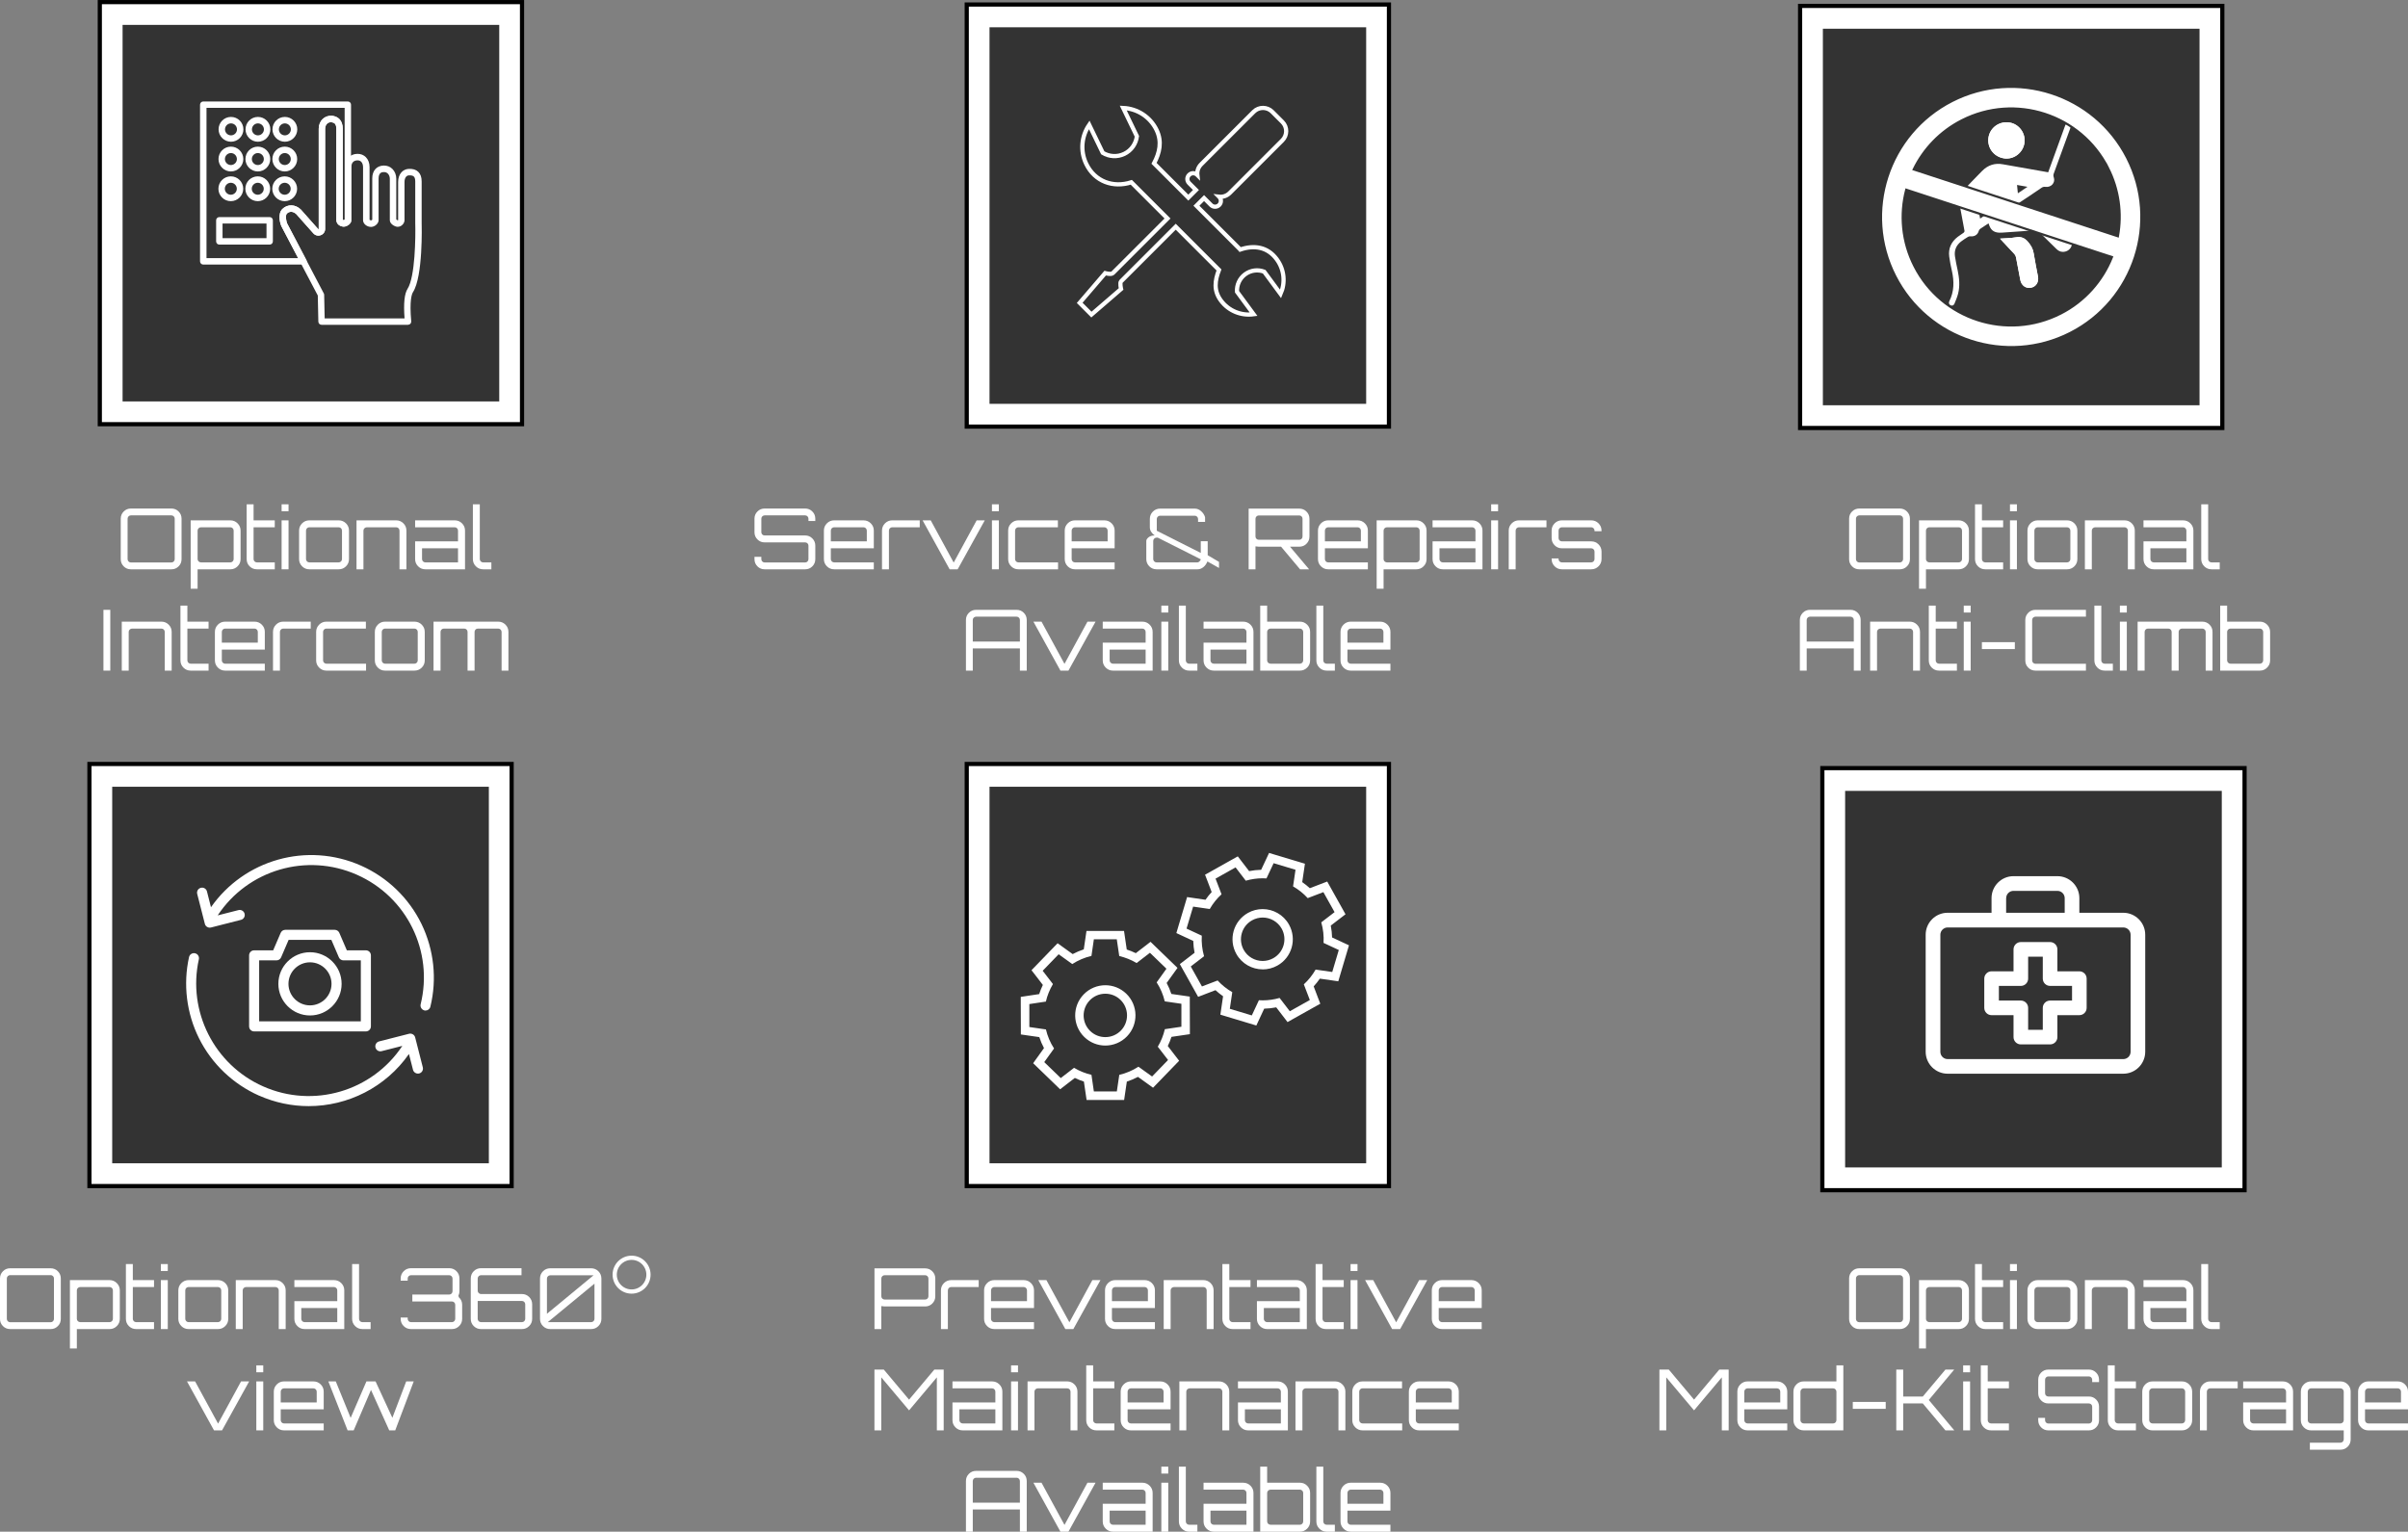 <?xml version="1.0" encoding="UTF-8"?>
<svg id="Layer_2" data-name="Layer 2" xmlns="http://www.w3.org/2000/svg" viewBox="0 0 570.33 362.88">
  <rect x="0" y="0" width="570.33" height="362.88" fill="#808080" stroke="none"/>
  <defs>
    <style>
      .cls-1 {
        stroke-width: .89px;
      }

      .cls-1, .cls-2 {
        fill: #333;
      }

      .cls-1, .cls-2, .cls-3 {
        stroke: #fff;
      }

      .cls-1, .cls-2, .cls-3, .cls-4, .cls-5 {
        stroke-miterlimit: 10;
      }

      .cls-2 {
        stroke-width: 1.37px;
      }

      .cls-3 {
        fill: none;
      }

      .cls-4 {
        stroke: #333;
        stroke-width: .52px;
      }

      .cls-4, .cls-6, .cls-7, .cls-5 {
        fill: #fff;
      }

      .cls-6, .cls-7 {
        stroke-width: 0px;
      }

      .cls-7 {
        fill-rule: evenodd;
      }

      .cls-5 {
        stroke: #000;
        stroke-width: .99px;
      }
    </style>
  </defs>
  <g id="Layer_1-2" data-name="Layer 1">
    <g>
      <g id="MD">
        <g>
          <rect class="cls-5" x="228.97" y="1.07" width="100" height="100"/>
          <rect class="cls-1" x="233.92" y="6.02" width="90.1" height="90.1"/>
        </g>
      </g>
      <g>
        <rect class="cls-5" x="228.97" y="181" width="100" height="100"/>
        <rect class="cls-1" x="233.92" y="185.95" width="90.1" height="90.1"/>
      </g>
      <g>
        <rect class="cls-5" x="21.18" y="181" width="100" height="100"/>
        <rect class="cls-1" x="26.13" y="185.95" width="90.1" height="90.1"/>
      </g>
      <g>
        <rect class="cls-5" x="431.62" y="181.98" width="100" height="100"/>
        <rect class="cls-1" x="436.57" y="186.93" width="90.1" height="90.1"/>
      </g>
      <g>
        <path class="cls-6" d="M31,120.48h9.6c.67,0,1.23.23,1.7.7s.7,1.03.7,1.7v9.6c0,.67-.23,1.23-.7,1.7s-1.03.7-1.7.7h-9.6c-.67,0-1.23-.23-1.7-.7s-.7-1.03-.7-1.7v-9.6c0-.67.23-1.23.7-1.7s1.03-.7,1.7-.7ZM31,133.26h9.6c.21,0,.4-.08.55-.23.15-.15.23-.34.23-.55v-9.6c0-.21-.08-.4-.23-.55-.15-.15-.34-.23-.55-.23h-9.6c-.21,0-.4.08-.55.23-.15.15-.23.34-.23.55v9.6c0,.21.08.4.23.55.15.15.34.23.55.23Z"/>
        <path class="cls-6" d="M54.56,123.28c.67,0,1.24.24,1.71.71s.71,1.04.71,1.71v6.76c0,.67-.24,1.24-.71,1.71-.47.47-1.04.71-1.71.71h-7.76v4.6h-1.64v-16.2h9.4ZM55.34,132.46v-6.76c0-.21-.08-.4-.23-.55-.15-.15-.34-.23-.55-.23h-6.96c-.21,0-.4.08-.56.23-.16.15-.24.34-.24.55v6.76c0,.21.08.4.24.55.16.15.35.23.56.23h6.96c.21,0,.4-.08.55-.23.15-.15.23-.34.23-.55Z"/>
        <path class="cls-6" d="M65.08,124.92h-5.02v7.54c0,.21.08.4.23.55.15.15.34.23.55.23h4.24v1.64h-4.24c-.68,0-1.25-.24-1.72-.71-.47-.47-.7-1.04-.7-1.71v-12.98h1.64v3.8h5.02v1.64Z"/>
        <path class="cls-6" d="M66.7,119.48h1.64v1.64h-1.64v-1.64ZM66.7,134.88v-11.6h1.64v11.6h-1.64Z"/>
        <path class="cls-6" d="M73.26,123.28h6.96c.68,0,1.26.24,1.73.71s.71,1.04.71,1.71v6.76c0,.67-.24,1.24-.71,1.71-.47.47-1.05.71-1.73.71h-6.96c-.67,0-1.24-.24-1.71-.71-.47-.47-.71-1.04-.71-1.71v-6.76c0-.67.24-1.24.71-1.71.47-.47,1.04-.71,1.71-.71ZM80.22,124.92h-6.96c-.21,0-.4.08-.55.23-.15.15-.23.34-.23.55v6.76c0,.21.08.4.23.55.15.15.34.23.55.23h6.96c.21,0,.4-.08.55-.23.15-.15.23-.34.23-.55v-6.76c0-.21-.08-.4-.23-.55-.15-.15-.34-.23-.55-.23Z"/>
        <path class="cls-6" d="M93.84,123.28c.67,0,1.24.24,1.71.71s.71,1.04.71,1.71v9.18h-1.64v-9.18c0-.21-.08-.4-.23-.55-.15-.15-.34-.23-.55-.23h-6.96c-.21,0-.4.08-.56.23-.16.15-.24.34-.24.55v9.18h-1.64v-11.6h9.4Z"/>
        <path class="cls-6" d="M107.7,123.28c.68,0,1.26.24,1.73.71s.71,1.04.71,1.71v9.18h-9.4c-.67,0-1.24-.24-1.71-.71-.47-.47-.71-1.04-.71-1.71v-4.2h10.16v-2.56c0-.21-.08-.4-.23-.55-.15-.15-.34-.23-.55-.23h-9.38v-1.64h9.38ZM108.48,133.24v-3.34h-8.52v2.56c0,.21.08.4.23.55.15.15.34.23.55.23h7.74Z"/>
        <path class="cls-6" d="M112,119.48h1.64v12.98c0,.21.08.4.23.55.15.15.34.23.55.23h1.96v1.64h-1.96c-.67,0-1.24-.24-1.71-.71-.47-.47-.71-1.04-.71-1.71v-12.98Z"/>
        <path class="cls-6" d="M24.5,158.88v-14.4h1.62v14.4h-1.62Z"/>
        <path class="cls-6" d="M38.24,147.28c.67,0,1.24.24,1.71.71s.71,1.04.71,1.71v9.18h-1.64v-9.18c0-.21-.08-.4-.23-.55-.15-.15-.34-.23-.55-.23h-6.96c-.21,0-.4.08-.56.23-.16.15-.24.34-.24.55v9.18h-1.64v-11.6h9.4Z"/>
        <path class="cls-6" d="M49.4,148.92h-5.02v7.54c0,.21.08.4.23.55.15.15.34.23.55.23h4.24v1.64h-4.24c-.68,0-1.25-.24-1.72-.71-.47-.47-.7-1.04-.7-1.71v-12.98h1.64v3.8h5.02v1.64Z"/>
        <path class="cls-6" d="M60.28,147.28c.68,0,1.26.24,1.73.71s.71,1.04.71,1.71v4.2h-10.18v2.56c0,.21.08.4.23.55.15.15.34.23.55.23h9.4v1.64h-9.4c-.67,0-1.24-.24-1.71-.71-.47-.47-.71-1.04-.71-1.71v-6.76c0-.67.24-1.24.71-1.71.47-.47,1.04-.71,1.71-.71h6.96ZM52.54,152.26h8.52v-2.56c0-.21-.08-.4-.23-.55-.15-.15-.34-.23-.55-.23h-6.96c-.21,0-.4.08-.55.23-.15.15-.23.34-.23.55v2.56Z"/>
        <path class="cls-6" d="M67.08,147.28h6.52v1.64h-6.52c-.21,0-.4.08-.55.23-.15.15-.23.34-.23.55v9.18h-1.64v-9.18c0-.67.24-1.24.71-1.71.47-.47,1.04-.71,1.71-.71Z"/>
        <path class="cls-6" d="M77.3,157.24h9.4v1.64h-9.4c-.67,0-1.24-.24-1.71-.71-.47-.47-.71-1.04-.71-1.71v-6.76c0-.67.24-1.24.71-1.71.47-.47,1.04-.71,1.71-.71h9.36v1.64h-9.36c-.21,0-.4.08-.55.23-.15.15-.23.34-.23.55v6.76c0,.21.08.4.23.55.15.15.34.23.55.23Z"/>
        <path class="cls-6" d="M91.2,147.28h6.96c.68,0,1.26.24,1.73.71s.71,1.04.71,1.71v6.76c0,.67-.24,1.24-.71,1.71-.47.47-1.05.71-1.73.71h-6.96c-.67,0-1.24-.24-1.71-.71-.47-.47-.71-1.04-.71-1.71v-6.76c0-.67.24-1.24.71-1.71.47-.47,1.04-.71,1.71-.71ZM98.16,148.92h-6.96c-.21,0-.4.08-.55.23-.15.15-.23.34-.23.55v6.76c0,.21.08.4.23.55.15.15.34.23.55.23h6.96c.21,0,.4-.08.55-.23.15-.15.23-.34.23-.55v-6.76c0-.21-.08-.4-.23-.55-.15-.15-.34-.23-.55-.23Z"/>
        <path class="cls-6" d="M118,147.28c.68,0,1.25.24,1.72.71.47.47.7,1.04.7,1.71v9.18h-1.62v-9.18c0-.21-.08-.4-.24-.55-.16-.15-.35-.23-.56-.23h-4.82c-.21,0-.4.08-.55.23-.15.15-.23.34-.23.55v9.18h-1.66v-9.18c0-.21-.08-.4-.23-.55-.15-.15-.34-.23-.55-.23h-4.84c-.21,0-.4.08-.55.23-.15.15-.23.34-.23.55v9.18h-1.66v-11.6h15.32Z"/>
      </g>
      <g>
        <path class="cls-6" d="M193.1,122.88v.56h-1.62v-.56c0-.21-.08-.4-.23-.55-.15-.15-.34-.23-.55-.23h-9.6c-.21,0-.4.08-.55.23-.15.15-.23.34-.23.55v3.22c0,.21.08.39.23.54.15.15.34.22.55.22h9.6c.67,0,1.23.23,1.7.7.47.47.7,1.03.7,1.7v3.22c0,.67-.23,1.23-.7,1.7-.47.47-1.03.7-1.7.7h-9.6c-.67,0-1.23-.23-1.7-.7-.47-.47-.7-1.03-.7-1.7v-.56h1.62v.56c0,.21.08.4.23.55.15.15.34.23.55.23h9.6c.21,0,.4-.08.55-.23.15-.15.23-.34.23-.55v-3.22c0-.21-.08-.39-.23-.54s-.34-.22-.55-.22h-9.6c-.67,0-1.23-.23-1.7-.7-.47-.47-.7-1.03-.7-1.7v-3.22c0-.67.23-1.23.7-1.7.47-.47,1.03-.7,1.7-.7h9.6c.67,0,1.23.23,1.7.7.47.47.7,1.03.7,1.7Z"/>
        <path class="cls-6" d="M204.52,123.28c.68,0,1.26.24,1.73.71s.71,1.04.71,1.71v4.2h-10.18v2.56c0,.21.08.4.23.55.15.15.34.23.55.23h9.4v1.64h-9.4c-.67,0-1.24-.24-1.71-.71-.47-.47-.71-1.04-.71-1.71v-6.76c0-.67.24-1.24.71-1.71.47-.47,1.04-.71,1.71-.71h6.96ZM196.78,128.26h8.52v-2.56c0-.21-.08-.4-.23-.55-.15-.15-.34-.23-.55-.23h-6.96c-.21,0-.4.08-.55.23-.15.15-.23.34-.23.55v2.56Z"/>
        <path class="cls-6" d="M211.32,123.28h6.52v1.64h-6.52c-.21,0-.4.08-.55.23-.15.15-.23.34-.23.55v9.18h-1.64v-9.18c0-.67.24-1.24.71-1.71.47-.47,1.04-.71,1.71-.71Z"/>
        <path class="cls-6" d="M231.32,123.28h1.92l-6.42,11.6h-1.9l-6.4-11.6h1.92l5.44,10,5.44-10Z"/>
        <path class="cls-6" d="M234.94,119.48h1.64v1.64h-1.64v-1.64ZM234.94,134.88v-11.6h1.64v11.6h-1.64Z"/>
        <path class="cls-6" d="M241.2,133.24h9.4v1.64h-9.4c-.67,0-1.24-.24-1.71-.71-.47-.47-.71-1.04-.71-1.71v-6.76c0-.67.24-1.24.71-1.71.47-.47,1.04-.71,1.71-.71h9.36v1.64h-9.36c-.21,0-.4.08-.55.23-.15.15-.23.34-.23.55v6.76c0,.21.08.4.23.55.15.15.34.23.55.23Z"/>
        <path class="cls-6" d="M261.56,123.28c.68,0,1.26.24,1.73.71s.71,1.04.71,1.71v4.2h-10.18v2.56c0,.21.08.4.23.55.15.15.34.23.55.23h9.4v1.64h-9.4c-.67,0-1.24-.24-1.71-.71-.47-.47-.71-1.04-.71-1.71v-6.76c0-.67.24-1.24.71-1.71.47-.47,1.04-.71,1.71-.71h6.96ZM253.82,128.26h8.52v-2.56c0-.21-.08-.4-.23-.55-.15-.15-.34-.23-.55-.23h-6.96c-.21,0-.4.08-.55.23-.15.15-.23.34-.23.55v2.56Z"/>
        <path class="cls-6" d="M286.04,131.54l2.68,1.58v1.44l-2.74-1.54c-.23.56-.55,1.01-.97,1.35-.42.34-.88.51-1.39.51h-9.7c-.67,0-1.24-.24-1.71-.71-.47-.47-.71-1.04-.71-1.71v-4.3c0-.29.18-.58.54-.87s.84-.43,1.44-.43c-.76-.57-1.14-1.21-1.14-1.92v-2c0-.68.24-1.26.71-1.73.47-.47,1.04-.71,1.71-.71h8.22c.55,0,1.05.2,1.51.61.46.41.77.88.93,1.43v1.1h-1.66v-.68c0-.21-.08-.4-.23-.55-.15-.15-.34-.23-.55-.23h-8.22c-.21,0-.4.08-.55.23-.15.15-.23.34-.23.55v2.78l10.42,5.26v-2.78h1.64v3.32ZM273.92,133.24h9.7c.15,0,.29-.07.44-.2.15-.13.27-.31.36-.52l-10.2-5.14h-.3c-.21,0-.4.08-.55.23-.15.15-.23.34-.23.55v4.3c0,.21.08.4.23.55.15.15.34.23.55.23Z"/>
        <path class="cls-6" d="M310.14,122.9v4.22c0,.67-.23,1.23-.7,1.7s-1.03.7-1.7.7h-2.2l4.52,5.36h-2.14l-4.5-5.36h-5.28c-.12,0-.38-.03-.78-.08v5.44h-1.62v-14.38h12c.67,0,1.23.23,1.7.7s.7,1.03.7,1.7ZM298.14,127.88h9.6c.21,0,.39-.07.54-.22.15-.15.22-.33.22-.54v-4.22c0-.21-.07-.4-.22-.55-.15-.15-.33-.23-.54-.23h-9.6c-.21,0-.4.08-.55.23-.15.15-.23.34-.23.55v4.22c0,.21.08.39.23.54.15.15.34.22.55.22Z"/>
        <path class="cls-6" d="M321.54,123.28c.68,0,1.26.24,1.73.71s.71,1.04.71,1.71v4.2h-10.18v2.56c0,.21.08.4.23.55.15.15.34.23.55.23h9.4v1.64h-9.4c-.67,0-1.24-.24-1.71-.71-.47-.47-.71-1.04-.71-1.71v-6.76c0-.67.24-1.24.71-1.71.47-.47,1.04-.71,1.71-.71h6.96ZM313.8,128.26h8.52v-2.56c0-.21-.08-.4-.23-.55-.15-.15-.34-.23-.55-.23h-6.96c-.21,0-.4.08-.55.23-.15.15-.23.34-.23.55v2.56Z"/>
        <path class="cls-6" d="M335.46,123.28c.67,0,1.24.24,1.71.71s.71,1.04.71,1.71v6.76c0,.67-.24,1.24-.71,1.71-.47.47-1.04.71-1.71.71h-7.76v4.6h-1.64v-16.2h9.4ZM336.24,132.46v-6.76c0-.21-.08-.4-.23-.55-.15-.15-.34-.23-.55-.23h-6.96c-.21,0-.4.08-.56.23-.16.15-.24.34-.24.55v6.76c0,.21.08.4.24.55.16.15.35.23.56.23h6.96c.21,0,.4-.08.55-.23.15-.15.23-.34.23-.55Z"/>
        <path class="cls-6" d="M348.68,123.28c.68,0,1.26.24,1.73.71s.71,1.04.71,1.71v9.18h-9.4c-.67,0-1.24-.24-1.71-.71-.47-.47-.71-1.04-.71-1.71v-4.2h10.16v-2.56c0-.21-.08-.4-.23-.55-.15-.15-.34-.23-.55-.23h-9.38v-1.64h9.38ZM349.46,133.24v-3.34h-8.52v2.56c0,.21.08.4.23.55.15.15.34.23.55.23h7.74Z"/>
        <path class="cls-6" d="M353.18,119.48h1.64v1.64h-1.64v-1.64ZM353.18,134.88v-11.6h1.64v11.6h-1.64Z"/>
        <path class="cls-6" d="M359.76,123.28h6.52v1.64h-6.52c-.21,0-.4.08-.55.23-.15.15-.23.34-.23.55v9.18h-1.64v-9.18c0-.67.24-1.24.71-1.71.47-.47,1.04-.71,1.71-.71Z"/>
        <path class="cls-6" d="M379.32,125.7v.16h-1.66v-.16c0-.21-.08-.4-.23-.55-.15-.15-.34-.23-.55-.23h-6.96c-.21,0-.4.08-.55.23-.15.15-.23.34-.23.55v1.78c0,.21.08.4.23.55.15.15.34.23.55.23h6.96c.68,0,1.26.24,1.73.71s.71,1.04.71,1.71v1.78c0,.67-.24,1.24-.71,1.71-.47.47-1.05.71-1.73.71h-6.96c-.67,0-1.24-.24-1.71-.71-.47-.47-.71-1.04-.71-1.71v-.16h1.64v.16c0,.21.08.4.23.55.15.15.34.23.55.23h6.96c.21,0,.4-.08.55-.23.15-.15.23-.34.23-.55v-1.78c0-.21-.08-.4-.23-.55-.15-.15-.34-.23-.55-.23h-6.96c-.67,0-1.24-.24-1.71-.71-.47-.47-.71-1.04-.71-1.71v-1.78c0-.67.24-1.24.71-1.71s1.04-.71,1.71-.71h6.96c.68,0,1.26.24,1.73.71s.71,1.04.71,1.71Z"/>
        <path class="cls-6" d="M231.18,144.48h9.6c.67,0,1.23.23,1.7.7s.7,1.03.7,1.7v12h-1.62v-5.26h-11.16v5.26h-1.62v-12c0-.67.23-1.23.7-1.7s1.03-.7,1.7-.7ZM230.4,152h11.16v-5.12c0-.21-.08-.4-.23-.55-.15-.15-.34-.23-.55-.23h-9.6c-.21,0-.4.08-.55.23-.15.15-.23.34-.23.55v5.12Z"/>
        <path class="cls-6" d="M257.56,147.28h1.92l-6.42,11.6h-1.9l-6.4-11.6h1.92l5.44,10,5.44-10Z"/>
        <path class="cls-6" d="M270.56,147.28c.68,0,1.26.24,1.73.71s.71,1.04.71,1.71v9.18h-9.4c-.67,0-1.24-.24-1.71-.71-.47-.47-.71-1.04-.71-1.71v-4.2h10.16v-2.56c0-.21-.08-.4-.23-.55-.15-.15-.34-.23-.55-.23h-9.38v-1.64h9.38ZM271.34,157.24v-3.34h-8.52v2.56c0,.21.08.4.23.55.15.15.34.23.55.23h7.74Z"/>
        <path class="cls-6" d="M275.06,143.48h1.64v1.64h-1.64v-1.64ZM275.06,158.88v-11.6h1.64v11.6h-1.64Z"/>
        <path class="cls-6" d="M279.22,143.48h1.64v12.98c0,.21.08.4.23.55.15.15.34.23.55.23h1.96v1.64h-1.96c-.67,0-1.24-.24-1.71-.71-.47-.47-.71-1.04-.71-1.71v-12.98Z"/>
        <path class="cls-6" d="M294.44,147.28c.68,0,1.26.24,1.73.71s.71,1.04.71,1.71v9.18h-9.4c-.67,0-1.24-.24-1.71-.71-.47-.47-.71-1.04-.71-1.71v-4.2h10.16v-2.56c0-.21-.08-.4-.23-.55-.15-.15-.34-.23-.55-.23h-9.38v-1.64h9.38ZM295.22,157.24v-3.34h-8.52v2.56c0,.21.08.4.23.55.15.15.34.23.55.23h7.74Z"/>
        <path class="cls-6" d="M307.88,147.28c.67,0,1.24.24,1.71.71s.71,1.04.71,1.71v6.76c0,.67-.24,1.24-.71,1.71-.47.47-1.04.71-1.71.71h-9.4v-15.4h1.64v3.8h7.76ZM308.66,156.46v-6.76c0-.21-.08-.4-.23-.55-.15-.15-.34-.23-.55-.23h-6.96c-.21,0-.4.08-.56.23-.16.15-.24.34-.24.55v6.76c0,.21.08.4.24.55.16.15.35.23.56.23h6.96c.21,0,.4-.08.55-.23.15-.15.23-.34.23-.55Z"/>
        <path class="cls-6" d="M311.78,143.48h1.64v12.98c0,.21.08.4.23.55.15.15.34.23.55.23h1.96v1.64h-1.96c-.67,0-1.24-.24-1.71-.71-.47-.47-.71-1.04-.71-1.71v-12.98Z"/>
        <path class="cls-6" d="M326.88,147.28c.68,0,1.26.24,1.73.71s.71,1.04.71,1.71v4.2h-10.18v2.56c0,.21.08.4.23.55.15.15.34.23.55.23h9.4v1.64h-9.4c-.67,0-1.24-.24-1.71-.71-.47-.47-.71-1.04-.71-1.71v-6.76c0-.67.24-1.24.71-1.71.47-.47,1.04-.71,1.71-.71h6.96ZM319.14,152.26h8.52v-2.56c0-.21-.08-.4-.23-.55-.15-.15-.34-.23-.55-.23h-6.96c-.21,0-.4.08-.55.23-.15.15-.23.34-.23.55v2.56Z"/>
      </g>
      <g>
        <path class="cls-6" d="M2.4,300.48h9.6c.67,0,1.23.23,1.7.7s.7,1.03.7,1.7v9.6c0,.67-.23,1.23-.7,1.7s-1.03.7-1.7.7H2.4c-.67,0-1.23-.23-1.7-.7s-.7-1.03-.7-1.7v-9.6c0-.67.23-1.23.7-1.7s1.03-.7,1.7-.7ZM2.4,313.26h9.6c.21,0,.4-.08.55-.23.15-.15.23-.34.23-.55v-9.6c0-.21-.08-.4-.23-.55-.15-.15-.34-.23-.55-.23H2.4c-.21,0-.4.08-.55.23-.15.15-.23.34-.23.55v9.6c0,.21.08.4.23.55.15.15.34.23.55.23Z"/>
        <path class="cls-6" d="M25.96,303.28c.67,0,1.24.24,1.71.71s.71,1.04.71,1.71v6.76c0,.67-.24,1.24-.71,1.71-.47.47-1.04.71-1.71.71h-7.76v4.6h-1.64v-16.2h9.4ZM26.74,312.46v-6.76c0-.21-.08-.4-.23-.55-.15-.15-.34-.23-.55-.23h-6.96c-.21,0-.4.08-.56.23-.16.15-.24.34-.24.55v6.76c0,.21.08.4.24.55.16.15.35.23.56.23h6.96c.21,0,.4-.08.55-.23.15-.15.23-.34.23-.55Z"/>
        <path class="cls-6" d="M36.48,304.92h-5.02v7.54c0,.21.08.4.23.55.15.15.34.23.55.23h4.24v1.64h-4.24c-.68,0-1.25-.24-1.72-.71-.47-.47-.7-1.04-.7-1.71v-12.98h1.64v3.8h5.02v1.64Z"/>
        <path class="cls-6" d="M38.1,299.48h1.64v1.64h-1.64v-1.64ZM38.1,314.88v-11.6h1.64v11.6h-1.64Z"/>
        <path class="cls-6" d="M44.66,303.28h6.96c.68,0,1.26.24,1.73.71s.71,1.04.71,1.71v6.76c0,.67-.24,1.24-.71,1.71-.47.47-1.05.71-1.73.71h-6.96c-.67,0-1.24-.24-1.71-.71-.47-.47-.71-1.04-.71-1.71v-6.76c0-.67.24-1.24.71-1.71.47-.47,1.04-.71,1.71-.71ZM51.62,304.92h-6.96c-.21,0-.4.08-.55.23-.15.15-.23.34-.23.55v6.76c0,.21.08.4.23.55.15.15.34.23.55.23h6.96c.21,0,.4-.08.55-.23.15-.15.23-.34.23-.55v-6.76c0-.21-.08-.4-.23-.55-.15-.15-.34-.23-.55-.23Z"/>
        <path class="cls-6" d="M65.24,303.28c.67,0,1.24.24,1.71.71s.71,1.04.71,1.71v9.18h-1.64v-9.18c0-.21-.08-.4-.23-.55-.15-.15-.34-.23-.55-.23h-6.96c-.21,0-.4.08-.56.23-.16.15-.24.34-.24.55v9.18h-1.64v-11.6h9.4Z"/>
        <path class="cls-6" d="M79.1,303.28c.68,0,1.26.24,1.73.71s.71,1.04.71,1.71v9.18h-9.4c-.67,0-1.24-.24-1.71-.71-.47-.47-.71-1.04-.71-1.71v-4.2h10.16v-2.56c0-.21-.08-.4-.23-.55-.15-.15-.34-.23-.55-.23h-9.38v-1.64h9.38ZM79.88,313.24v-3.34h-8.52v2.56c0,.21.08.4.23.55.15.15.34.23.55.23h7.74Z"/>
        <path class="cls-6" d="M83.4,299.48h1.64v12.98c0,.21.08.4.23.55.15.15.34.23.55.23h1.96v1.64h-1.96c-.67,0-1.24-.24-1.71-.71-.47-.47-.71-1.04-.71-1.71v-12.98Z"/>
        <path class="cls-6" d="M108.58,306.96l.08.36c.53.49.8,1.09.8,1.8v3.34c0,.67-.24,1.24-.71,1.71-.47.47-1.04.71-1.71.71h-9.7c-.68,0-1.26-.24-1.73-.71-.47-.47-.71-1.04-.71-1.71v-.32h1.66v.32c0,.21.08.4.23.55.15.15.34.23.55.23h9.7c.21,0,.4-.08.55-.23.15-.15.23-.34.23-.55v-3.34c0-.21-.08-.4-.23-.55-.15-.15-.34-.23-.55-.23h-9.38v-1.64h8.74c.21,0,.4-.08.55-.23.15-.15.23-.34.23-.55v-3.02c0-.21-.08-.4-.23-.55-.15-.15-.34-.23-.55-.23h-9.06c-.21,0-.4.08-.55.23-.15.15-.23.34-.23.55v.52h-1.66v-.52c0-.68.24-1.26.71-1.73.47-.47,1.05-.71,1.73-.71h9.06c.68,0,1.25.24,1.72.71.47.47.7,1.05.7,1.73v3.02c0,.35-.08.69-.24,1.04Z"/>
        <path class="cls-6" d="M113.92,306.58h9.7c.67,0,1.24.23,1.71.7.47.47.71,1.04.71,1.72v3.46c0,.67-.24,1.24-.71,1.71-.47.47-1.04.71-1.71.71h-9.7c-.68,0-1.25-.24-1.72-.71-.47-.47-.7-1.04-.7-1.71v-9.56c0-.68.23-1.26.7-1.73.47-.47,1.04-.71,1.72-.71h9.6v1.66h-9.6c-.21,0-.4.08-.55.23-.15.15-.23.34-.23.55v2.88c0,.21.08.4.23.56s.34.24.55.24ZM124.4,312.46v-3.46c0-.21-.08-.4-.23-.55-.15-.15-.34-.23-.55-.23h-10.48v4.24c0,.21.08.4.23.55.15.15.34.23.55.23h9.7c.21,0,.4-.08.55-.23.15-.15.23-.34.23-.55Z"/>
        <path class="cls-6" d="M130.32,300.48h9.7c.67,0,1.24.24,1.71.71.47.47.71,1.05.71,1.73v9.54c0,.67-.24,1.24-.71,1.71-.47.47-1.04.71-1.71.71h-9.7c-.68,0-1.25-.24-1.72-.71-.47-.47-.7-1.04-.7-1.71v-9.54c0-.68.23-1.26.7-1.73.47-.47,1.04-.71,1.72-.71ZM140.58,302.14h-10.26c-.21,0-.4.08-.55.23-.15.15-.23.34-.23.55v8.34l11.04-9.12ZM129.74,313.24h10.28c.21,0,.4-.08.55-.23.15-.15.23-.34.23-.55v-8.34l-11.06,9.12Z"/>
        <path class="cls-6" d="M57.09,327.28h1.92l-6.42,11.6h-1.9l-6.4-11.6h1.92l5.44,10,5.44-10Z"/>
        <path class="cls-6" d="M60.71,323.48h1.64v1.64h-1.64v-1.64ZM60.71,338.88v-11.6h1.64v11.6h-1.64Z"/>
        <path class="cls-6" d="M74.23,327.28c.68,0,1.26.24,1.73.71s.71,1.04.71,1.71v4.2h-10.18v2.56c0,.21.08.4.23.55.15.15.34.23.55.23h9.4v1.64h-9.4c-.67,0-1.24-.24-1.71-.71-.47-.47-.71-1.04-.71-1.71v-6.76c0-.67.24-1.24.71-1.71.47-.47,1.04-.71,1.71-.71h6.96ZM66.49,332.26h8.52v-2.56c0-.21-.08-.4-.23-.55-.15-.15-.34-.23-.55-.23h-6.96c-.21,0-.4.08-.55.23-.15.15-.23.34-.23.55v2.56Z"/>
        <path class="cls-6" d="M96.21,327.28h1.78l-4.38,11.6h-1.42l-4.32-9.58-4.1,9.58h-1.44l-4.56-11.6h1.76l3.52,8.64,3.74-8.64h2.16l3.98,8.62,3.28-8.62Z"/>
      </g>
      <g>
        <path class="cls-6" d="M207.12,300.5h12c.67,0,1.23.23,1.7.7s.7,1.03.7,1.7v4.22c0,.67-.23,1.23-.7,1.7s-1.03.7-1.7.7h-9.6c-.12,0-.38-.03-.78-.08v5.44h-1.62v-14.38ZM219.9,307.12v-4.22c0-.21-.08-.4-.23-.55-.15-.15-.34-.23-.55-.23h-9.6c-.21,0-.4.08-.55.23-.15.15-.23.34-.23.55v4.22c0,.21.08.39.23.54.15.15.34.22.55.22h9.6c.21,0,.4-.07.55-.22s.23-.33.23-.54Z"/>
        <path class="cls-6" d="M225.28,303.28h6.52v1.64h-6.52c-.21,0-.4.08-.55.23-.15.15-.23.34-.23.55v9.18h-1.64v-9.18c0-.67.24-1.24.71-1.71.47-.47,1.04-.71,1.71-.71Z"/>
        <path class="cls-6" d="M242.46,303.28c.68,0,1.26.24,1.73.71s.71,1.04.71,1.71v4.2h-10.18v2.56c0,.21.08.4.23.55.15.15.34.23.55.23h9.4v1.64h-9.4c-.67,0-1.24-.24-1.71-.71-.47-.47-.71-1.04-.71-1.71v-6.76c0-.67.24-1.24.71-1.71.47-.47,1.04-.71,1.71-.71h6.96ZM234.72,308.26h8.52v-2.56c0-.21-.08-.4-.23-.55-.15-.15-.34-.23-.55-.23h-6.96c-.21,0-.4.08-.55.23-.15.15-.23.34-.23.55v2.56Z"/>
        <path class="cls-6" d="M258.72,303.28h1.92l-6.42,11.6h-1.9l-6.4-11.6h1.92l5.44,10,5.44-10Z"/>
        <path class="cls-6" d="M271.1,303.28c.68,0,1.26.24,1.73.71s.71,1.04.71,1.71v4.2h-10.18v2.56c0,.21.08.4.23.55.15.15.34.23.55.23h9.4v1.64h-9.4c-.67,0-1.24-.24-1.71-.71-.47-.47-.71-1.04-.71-1.71v-6.76c0-.67.24-1.24.71-1.71.47-.47,1.04-.71,1.71-.71h6.96ZM263.36,308.26h8.52v-2.56c0-.21-.08-.4-.23-.55-.15-.15-.34-.23-.55-.23h-6.96c-.21,0-.4.08-.55.23-.15.15-.23.34-.23.55v2.56Z"/>
        <path class="cls-6" d="M285.02,303.28c.67,0,1.24.24,1.71.71s.71,1.04.71,1.71v9.18h-1.64v-9.18c0-.21-.08-.4-.23-.55-.15-.15-.34-.23-.55-.23h-6.96c-.21,0-.4.08-.56.23-.16.15-.24.34-.24.55v9.18h-1.64v-11.6h9.4Z"/>
        <path class="cls-6" d="M296.18,304.92h-5.02v7.54c0,.21.08.4.23.55.15.15.34.23.55.23h4.24v1.64h-4.24c-.68,0-1.25-.24-1.72-.71-.47-.47-.7-1.04-.7-1.71v-12.98h1.64v3.8h5.02v1.64Z"/>
        <path class="cls-6" d="M307.08,303.28c.68,0,1.26.24,1.73.71s.71,1.04.71,1.71v9.18h-9.4c-.67,0-1.24-.24-1.71-.71-.47-.47-.71-1.04-.71-1.71v-4.2h10.16v-2.56c0-.21-.08-.4-.23-.55-.15-.15-.34-.23-.55-.23h-9.38v-1.64h9.38ZM307.86,313.24v-3.34h-8.52v2.56c0,.21.08.4.23.55.15.15.34.23.55.23h7.74Z"/>
        <path class="cls-6" d="M318.26,304.92h-5.02v7.54c0,.21.08.4.23.55.15.15.34.23.55.23h4.24v1.64h-4.24c-.68,0-1.25-.24-1.72-.71-.47-.47-.7-1.04-.7-1.71v-12.98h1.64v3.8h5.02v1.64Z"/>
        <path class="cls-6" d="M319.88,299.48h1.64v1.64h-1.64v-1.64ZM319.88,314.88v-11.6h1.64v11.6h-1.64Z"/>
        <path class="cls-6" d="M336.12,303.28h1.92l-6.42,11.6h-1.9l-6.4-11.6h1.92l5.44,10,5.44-10Z"/>
        <path class="cls-6" d="M348.5,303.28c.68,0,1.26.24,1.73.71s.71,1.04.71,1.71v4.2h-10.18v2.56c0,.21.08.4.23.55.15.15.34.23.55.23h9.4v1.64h-9.4c-.67,0-1.24-.24-1.71-.71-.47-.47-.71-1.04-.71-1.71v-6.76c0-.67.24-1.24.71-1.71.47-.47,1.04-.71,1.71-.71h6.96ZM340.76,308.26h8.52v-2.56c0-.21-.08-.4-.23-.55-.15-.15-.34-.23-.55-.23h-6.96c-.21,0-.4.08-.55.23-.15.15-.23.34-.23.55v2.56Z"/>
        <path class="cls-6" d="M215.31,331.6l5.98-7.12h2.22v14.4h-1.62v-12.56l-6.58,7.82-6.58-7.82v12.56h-1.62v-14.4h2.22l5.98,7.12Z"/>
        <path class="cls-6" d="M234.97,327.28c.68,0,1.26.24,1.73.71s.71,1.04.71,1.71v9.18h-9.4c-.67,0-1.24-.24-1.71-.71-.47-.47-.71-1.04-.71-1.71v-4.2h10.16v-2.56c0-.21-.08-.4-.23-.55-.15-.15-.34-.23-.55-.23h-9.38v-1.64h9.38ZM235.75,337.24v-3.34h-8.52v2.56c0,.21.08.4.23.55.15.15.34.23.55.23h7.74Z"/>
        <path class="cls-6" d="M239.47,323.48h1.64v1.64h-1.64v-1.64ZM239.47,338.88v-11.6h1.64v11.6h-1.64Z"/>
        <path class="cls-6" d="M252.77,327.28c.67,0,1.24.24,1.71.71s.71,1.04.71,1.71v9.18h-1.64v-9.18c0-.21-.08-.4-.23-.55-.15-.15-.34-.23-.55-.23h-6.96c-.21,0-.4.08-.56.23-.16.15-.24.34-.24.55v9.18h-1.64v-11.6h9.4Z"/>
        <path class="cls-6" d="M263.93,328.92h-5.02v7.54c0,.21.08.4.23.55.15.15.34.23.55.23h4.24v1.64h-4.24c-.68,0-1.25-.24-1.72-.71-.47-.47-.7-1.04-.7-1.71v-12.98h1.64v3.8h5.02v1.64Z"/>
        <path class="cls-6" d="M274.81,327.28c.68,0,1.26.24,1.73.71s.71,1.04.71,1.71v4.2h-10.18v2.56c0,.21.08.4.23.55.15.15.34.23.55.23h9.4v1.64h-9.4c-.67,0-1.24-.24-1.71-.71-.47-.47-.71-1.04-.71-1.71v-6.76c0-.67.24-1.24.71-1.71.47-.47,1.04-.71,1.71-.71h6.96ZM267.07,332.26h8.52v-2.56c0-.21-.08-.4-.23-.55-.15-.15-.34-.23-.55-.23h-6.96c-.21,0-.4.08-.55.23-.15.15-.23.34-.23.55v2.56Z"/>
        <path class="cls-6" d="M288.73,327.28c.67,0,1.24.24,1.71.71s.71,1.04.71,1.71v9.18h-1.64v-9.18c0-.21-.08-.4-.23-.55-.15-.15-.34-.23-.55-.23h-6.96c-.21,0-.4.08-.56.23-.16.15-.24.34-.24.55v9.18h-1.64v-11.6h9.4Z"/>
        <path class="cls-6" d="M302.59,327.28c.68,0,1.26.24,1.73.71s.71,1.04.71,1.71v9.18h-9.4c-.67,0-1.24-.24-1.71-.71-.47-.47-.71-1.04-.71-1.71v-4.2h10.16v-2.56c0-.21-.08-.4-.23-.55-.15-.15-.34-.23-.55-.23h-9.38v-1.64h9.38ZM303.37,337.24v-3.34h-8.52v2.56c0,.21.08.4.23.55.15.15.34.23.55.23h7.74Z"/>
        <path class="cls-6" d="M316.23,327.28c.67,0,1.24.24,1.71.71s.71,1.04.71,1.71v9.18h-1.64v-9.18c0-.21-.08-.4-.23-.55-.15-.15-.34-.23-.55-.23h-6.96c-.21,0-.4.08-.56.23-.16.15-.24.34-.24.55v9.18h-1.64v-11.6h9.4Z"/>
        <path class="cls-6" d="M322.71,337.24h9.4v1.64h-9.4c-.67,0-1.24-.24-1.71-.71-.47-.47-.71-1.04-.71-1.71v-6.76c0-.67.24-1.24.71-1.71.47-.47,1.04-.71,1.71-.71h9.36v1.64h-9.36c-.21,0-.4.08-.55.23-.15.15-.23.34-.23.55v6.76c0,.21.08.4.23.55.15.15.34.23.55.23Z"/>
        <path class="cls-6" d="M343.07,327.28c.68,0,1.26.24,1.73.71s.71,1.04.71,1.71v4.2h-10.18v2.56c0,.21.08.4.23.55.15.15.34.23.55.23h9.4v1.64h-9.4c-.67,0-1.24-.24-1.71-.71-.47-.47-.71-1.04-.71-1.71v-6.76c0-.67.24-1.24.71-1.71.47-.47,1.04-.71,1.71-.71h6.96ZM335.33,332.26h8.52v-2.56c0-.21-.08-.4-.23-.55-.15-.15-.34-.23-.55-.23h-6.96c-.21,0-.4.08-.55.23-.15.15-.23.34-.23.55v2.56Z"/>
        <path class="cls-6" d="M231.18,348.48h9.6c.67,0,1.23.23,1.7.7s.7,1.03.7,1.7v12h-1.62v-5.26h-11.16v5.26h-1.62v-12c0-.67.23-1.23.7-1.7s1.03-.7,1.7-.7ZM230.4,356h11.16v-5.12c0-.21-.08-.4-.23-.55-.15-.15-.34-.23-.55-.23h-9.6c-.21,0-.4.08-.55.23-.15.15-.23.34-.23.55v5.12Z"/>
        <path class="cls-6" d="M257.56,351.28h1.92l-6.42,11.6h-1.9l-6.4-11.6h1.92l5.44,10,5.44-10Z"/>
        <path class="cls-6" d="M270.56,351.28c.68,0,1.26.24,1.73.71s.71,1.04.71,1.71v9.18h-9.4c-.67,0-1.24-.24-1.71-.71-.47-.47-.71-1.04-.71-1.71v-4.2h10.16v-2.56c0-.21-.08-.4-.23-.55-.15-.15-.34-.23-.55-.23h-9.38v-1.64h9.38ZM271.34,361.24v-3.34h-8.52v2.56c0,.21.08.4.23.55.15.15.34.23.55.23h7.74Z"/>
        <path class="cls-6" d="M275.06,347.48h1.64v1.64h-1.64v-1.64ZM275.06,362.88v-11.6h1.64v11.6h-1.64Z"/>
        <path class="cls-6" d="M279.22,347.48h1.64v12.98c0,.21.08.4.23.55.15.15.34.23.55.23h1.96v1.64h-1.96c-.67,0-1.24-.24-1.71-.71-.47-.47-.71-1.04-.71-1.71v-12.98Z"/>
        <path class="cls-6" d="M294.44,351.28c.68,0,1.26.24,1.73.71s.71,1.04.71,1.71v9.18h-9.4c-.67,0-1.24-.24-1.71-.71-.47-.47-.71-1.04-.71-1.71v-4.2h10.16v-2.56c0-.21-.08-.4-.23-.55-.15-.15-.34-.23-.55-.23h-9.38v-1.64h9.38ZM295.22,361.24v-3.34h-8.52v2.56c0,.21.08.4.23.55.15.15.34.23.55.23h7.74Z"/>
        <path class="cls-6" d="M307.88,351.28c.67,0,1.24.24,1.71.71s.71,1.04.71,1.71v6.76c0,.67-.24,1.24-.71,1.71-.47.47-1.04.71-1.71.71h-9.4v-15.4h1.64v3.8h7.76ZM308.66,360.46v-6.76c0-.21-.08-.4-.23-.55-.15-.15-.34-.23-.55-.23h-6.96c-.21,0-.4.08-.56.23-.16.15-.24.34-.24.55v6.76c0,.21.08.4.24.55.16.15.35.23.56.23h6.96c.21,0,.4-.08.55-.23.15-.15.23-.34.23-.55Z"/>
        <path class="cls-6" d="M311.78,347.48h1.64v12.98c0,.21.08.4.23.55.15.15.34.23.55.23h1.96v1.64h-1.96c-.67,0-1.24-.24-1.71-.71-.47-.47-.71-1.04-.71-1.71v-12.98Z"/>
        <path class="cls-6" d="M326.88,351.28c.68,0,1.26.24,1.73.71s.71,1.04.71,1.71v4.2h-10.18v2.56c0,.21.08.4.23.55.15.15.34.23.55.23h9.4v1.64h-9.4c-.67,0-1.24-.24-1.71-.71-.47-.47-.71-1.04-.71-1.71v-6.76c0-.67.24-1.24.71-1.71.47-.47,1.04-.71,1.71-.71h6.96ZM319.14,356.26h8.52v-2.56c0-.21-.08-.4-.23-.55-.15-.15-.34-.23-.55-.23h-6.96c-.21,0-.4.08-.55.23-.15.15-.23.34-.23.55v2.56Z"/>
      </g>
      <g>
        <path class="cls-6" d="M440.36,300.48h9.6c.67,0,1.23.23,1.7.7s.7,1.03.7,1.7v9.6c0,.67-.23,1.23-.7,1.7s-1.03.7-1.7.7h-9.6c-.67,0-1.23-.23-1.7-.7s-.7-1.03-.7-1.7v-9.6c0-.67.23-1.23.7-1.7s1.03-.7,1.7-.7ZM440.36,313.26h9.6c.21,0,.4-.08.55-.23.15-.15.23-.34.23-.55v-9.6c0-.21-.08-.4-.23-.55-.15-.15-.34-.23-.55-.23h-9.6c-.21,0-.4.08-.55.23-.15.15-.23.34-.23.55v9.6c0,.21.08.4.23.55.15.15.34.23.55.23Z"/>
        <path class="cls-6" d="M463.92,303.28c.67,0,1.24.24,1.71.71s.71,1.04.71,1.71v6.76c0,.67-.24,1.24-.71,1.71-.47.47-1.04.71-1.71.71h-7.76v4.6h-1.64v-16.2h9.4ZM464.7,312.46v-6.76c0-.21-.08-.4-.23-.55-.15-.15-.34-.23-.55-.23h-6.96c-.21,0-.4.08-.56.23-.16.15-.24.34-.24.55v6.76c0,.21.08.4.24.55.16.15.35.23.56.23h6.96c.21,0,.4-.08.55-.23.15-.15.23-.34.23-.55Z"/>
        <path class="cls-6" d="M474.44,304.92h-5.02v7.54c0,.21.08.4.23.55.15.15.34.23.55.23h4.24v1.64h-4.24c-.68,0-1.25-.24-1.72-.71-.47-.47-.7-1.04-.7-1.71v-12.98h1.64v3.8h5.02v1.64Z"/>
        <path class="cls-6" d="M476.06,299.48h1.64v1.64h-1.64v-1.64ZM476.06,314.88v-11.6h1.64v11.6h-1.64Z"/>
        <path class="cls-6" d="M482.62,303.28h6.96c.68,0,1.26.24,1.73.71s.71,1.04.71,1.71v6.76c0,.67-.24,1.24-.71,1.71-.47.47-1.05.71-1.73.71h-6.96c-.67,0-1.24-.24-1.71-.71-.47-.47-.71-1.04-.71-1.71v-6.76c0-.67.24-1.24.71-1.71.47-.47,1.04-.71,1.71-.71ZM489.58,304.92h-6.96c-.21,0-.4.08-.55.23-.15.15-.23.34-.23.55v6.76c0,.21.08.4.23.55.15.15.34.23.55.23h6.96c.21,0,.4-.08.55-.23.15-.15.23-.34.23-.55v-6.76c0-.21-.08-.4-.23-.55-.15-.15-.34-.23-.55-.23Z"/>
        <path class="cls-6" d="M503.2,303.28c.67,0,1.24.24,1.71.71s.71,1.04.71,1.71v9.18h-1.64v-9.18c0-.21-.08-.4-.23-.55-.15-.15-.34-.23-.55-.23h-6.96c-.21,0-.4.08-.56.23-.16.15-.24.34-.24.55v9.18h-1.64v-11.6h9.4Z"/>
        <path class="cls-6" d="M517.06,303.28c.68,0,1.26.24,1.73.71s.71,1.04.71,1.71v9.18h-9.4c-.67,0-1.24-.24-1.71-.71-.47-.47-.71-1.04-.71-1.71v-4.2h10.16v-2.56c0-.21-.08-.4-.23-.55-.15-.15-.34-.23-.55-.23h-9.38v-1.64h9.38ZM517.84,313.24v-3.34h-8.52v2.56c0,.21.08.4.23.55.15.15.34.23.55.23h7.74Z"/>
        <path class="cls-6" d="M521.36,299.48h1.64v12.98c0,.21.08.4.23.55.15.15.34.23.55.23h1.96v1.64h-1.96c-.67,0-1.24-.24-1.71-.71-.47-.47-.71-1.04-.71-1.71v-12.98Z"/>
        <path class="cls-6" d="M401.23,331.6l5.98-7.12h2.22v14.4h-1.62v-12.56l-6.58,7.82-6.58-7.82v12.56h-1.62v-14.4h2.22l5.98,7.12Z"/>
        <path class="cls-6" d="M420.87,327.28c.68,0,1.26.24,1.73.71s.71,1.04.71,1.71v4.2h-10.18v2.56c0,.21.08.4.23.55.15.15.34.23.55.23h9.4v1.64h-9.4c-.67,0-1.24-.24-1.71-.71-.47-.47-.71-1.04-.71-1.71v-6.76c0-.67.24-1.24.71-1.71.47-.47,1.04-.71,1.71-.71h6.96ZM413.13,332.26h8.52v-2.56c0-.21-.08-.4-.23-.55-.15-.15-.34-.23-.55-.23h-6.96c-.21,0-.4.08-.55.23-.15.15-.23.34-.23.55v2.56Z"/>
        <path class="cls-6" d="M434.95,323.48h1.64v15.4h-9.38c-.68,0-1.26-.24-1.73-.71-.47-.47-.71-1.04-.71-1.71v-6.76c0-.67.24-1.24.71-1.71s1.05-.71,1.73-.71h7.74v-3.8ZM427.21,337.24h6.96c.21,0,.4-.08.55-.23.15-.15.23-.34.23-.55v-6.76c0-.21-.08-.4-.23-.55-.15-.15-.34-.23-.55-.23h-6.96c-.21,0-.4.08-.55.23-.15.15-.23.34-.23.55v6.76c0,.21.08.4.23.55.15.15.34.23.55.23Z"/>
        <path class="cls-6" d="M446.63,332.14v1.64h-7.8v-1.64h7.8Z"/>
        <path class="cls-6" d="M460.77,324.48h2.08l-6.02,7.2,6.04,7.2h-2.1l-5.36-6.38h-4.64v6.38h-1.64v-14.4h1.64v6.38h4.64l5.36-6.38Z"/>
        <path class="cls-6" d="M464.97,323.48h1.64v1.64h-1.64v-1.64ZM464.97,338.88v-11.6h1.64v11.6h-1.64Z"/>
        <path class="cls-6" d="M475.81,328.92h-5.02v7.54c0,.21.08.4.23.55.15.15.34.23.55.23h4.24v1.64h-4.24c-.68,0-1.25-.24-1.72-.71-.47-.47-.7-1.04-.7-1.71v-12.98h1.64v3.8h5.02v1.64Z"/>
        <path class="cls-6" d="M497.15,326.88v.56h-1.62v-.56c0-.21-.08-.4-.23-.55-.15-.15-.34-.23-.55-.23h-9.6c-.21,0-.4.08-.55.23-.15.15-.23.34-.23.55v3.22c0,.21.08.39.23.54.15.15.34.22.55.22h9.6c.67,0,1.23.23,1.7.7.47.47.7,1.03.7,1.7v3.22c0,.67-.23,1.23-.7,1.7-.47.47-1.03.7-1.7.7h-9.6c-.67,0-1.23-.23-1.7-.7-.47-.47-.7-1.03-.7-1.7v-.56h1.62v.56c0,.21.08.4.23.55.15.15.34.23.55.23h9.6c.21,0,.4-.08.55-.23.15-.15.23-.34.23-.55v-3.22c0-.21-.08-.39-.23-.54s-.34-.22-.55-.22h-9.6c-.67,0-1.23-.23-1.7-.7-.47-.47-.7-1.03-.7-1.7v-3.22c0-.67.23-1.23.7-1.7.47-.47,1.03-.7,1.7-.7h9.6c.67,0,1.23.23,1.7.7.47.47.7,1.03.7,1.7Z"/>
        <path class="cls-6" d="M505.89,328.92h-5.02v7.54c0,.21.08.4.23.55.15.15.34.23.55.23h4.24v1.64h-4.24c-.68,0-1.25-.24-1.72-.71-.47-.47-.7-1.04-.7-1.71v-12.98h1.64v3.8h5.02v1.64Z"/>
        <path class="cls-6" d="M509.81,327.28h6.96c.68,0,1.26.24,1.73.71s.71,1.04.71,1.71v6.76c0,.67-.24,1.24-.71,1.71-.47.47-1.05.71-1.73.71h-6.96c-.67,0-1.24-.24-1.71-.71-.47-.47-.71-1.04-.71-1.71v-6.76c0-.67.24-1.24.71-1.71.47-.47,1.04-.71,1.71-.71ZM516.77,328.92h-6.96c-.21,0-.4.08-.55.23-.15.15-.23.34-.23.55v6.76c0,.21.08.4.23.55.15.15.34.23.55.23h6.96c.21,0,.4-.08.55-.23.15-.15.23-.34.23-.55v-6.76c0-.21-.08-.4-.23-.55-.15-.15-.34-.23-.55-.23Z"/>
        <path class="cls-6" d="M523.47,327.28h6.52v1.64h-6.52c-.21,0-.4.08-.55.23-.15.15-.23.34-.23.55v9.18h-1.64v-9.18c0-.67.24-1.24.71-1.71.47-.47,1.04-.71,1.71-.71Z"/>
        <path class="cls-6" d="M540.67,327.28c.68,0,1.26.24,1.73.71s.71,1.04.71,1.71v9.18h-9.4c-.67,0-1.24-.24-1.71-.71-.47-.47-.71-1.04-.71-1.71v-4.2h10.16v-2.56c0-.21-.08-.4-.23-.55-.15-.15-.34-.23-.55-.23h-9.38v-1.64h9.38ZM541.45,337.24v-3.34h-8.52v2.56c0,.21.08.4.23.55.15.15.34.23.55.23h7.74Z"/>
        <path class="cls-6" d="M556.75,341.02c0,.68-.23,1.26-.7,1.73s-1.04.71-1.72.71h-7.24v-1.66h7.24c.21,0,.4-.08.55-.23.15-.15.23-.34.23-.55v-2.14h-7.74c-.67,0-1.24-.24-1.71-.71-.47-.47-.71-1.04-.71-1.71v-6.76c0-.67.24-1.24.71-1.71s1.04-.71,1.71-.71h6.96c.68,0,1.25.24,1.72.71s.7,1.04.7,1.71v11.32ZM547.37,337.24h6.96c.21,0,.4-.08.55-.23.15-.15.23-.34.23-.55v-6.76c0-.21-.08-.4-.23-.55-.15-.15-.34-.23-.55-.23h-6.96c-.21,0-.4.08-.55.23-.15.15-.23.34-.23.55v6.76c0,.21.08.4.23.55.15.15.34.23.55.23Z"/>
        <path class="cls-6" d="M567.89,327.28c.68,0,1.26.24,1.73.71s.71,1.04.71,1.71v4.2h-10.18v2.56c0,.21.08.4.23.55.15.15.34.23.55.23h9.4v1.64h-9.4c-.67,0-1.24-.24-1.71-.71-.47-.47-.71-1.04-.71-1.71v-6.76c0-.67.24-1.24.71-1.71.47-.47,1.04-.71,1.71-.71h6.96ZM560.15,332.26h8.52v-2.56c0-.21-.08-.4-.23-.55-.15-.15-.34-.23-.55-.23h-6.96c-.21,0-.4.08-.55.23-.15.15-.23.34-.23.55v2.56Z"/>
      </g>
      <g>
        <path class="cls-6" d="M440.36,120.48h9.6c.67,0,1.23.23,1.7.7s.7,1.03.7,1.7v9.6c0,.67-.23,1.23-.7,1.7s-1.03.7-1.7.7h-9.6c-.67,0-1.23-.23-1.7-.7s-.7-1.03-.7-1.7v-9.6c0-.67.23-1.23.7-1.7s1.03-.7,1.7-.7ZM440.36,133.26h9.6c.21,0,.4-.08.55-.23.15-.15.23-.34.23-.55v-9.6c0-.21-.08-.4-.23-.55-.15-.15-.34-.23-.55-.23h-9.6c-.21,0-.4.08-.55.23-.15.15-.23.34-.23.55v9.6c0,.21.08.4.23.55.15.15.34.23.55.23Z"/>
        <path class="cls-6" d="M463.92,123.28c.67,0,1.24.24,1.71.71s.71,1.04.71,1.71v6.76c0,.67-.24,1.24-.71,1.71-.47.47-1.04.71-1.71.71h-7.76v4.6h-1.64v-16.2h9.4ZM464.7,132.46v-6.76c0-.21-.08-.4-.23-.55-.15-.15-.34-.23-.55-.23h-6.96c-.21,0-.4.08-.56.23-.16.15-.24.34-.24.55v6.76c0,.21.08.4.24.55.16.15.35.23.56.23h6.96c.21,0,.4-.08.55-.23.15-.15.23-.34.23-.55Z"/>
        <path class="cls-6" d="M474.44,124.92h-5.02v7.54c0,.21.08.4.23.55.15.15.34.23.55.23h4.24v1.64h-4.24c-.68,0-1.25-.24-1.72-.71-.47-.47-.7-1.04-.7-1.71v-12.98h1.64v3.8h5.02v1.64Z"/>
        <path class="cls-6" d="M476.06,119.48h1.64v1.64h-1.64v-1.64ZM476.06,134.88v-11.6h1.64v11.6h-1.64Z"/>
        <path class="cls-6" d="M482.62,123.28h6.96c.68,0,1.26.24,1.73.71s.71,1.04.71,1.71v6.76c0,.67-.24,1.24-.71,1.71-.47.47-1.05.71-1.73.71h-6.96c-.67,0-1.24-.24-1.71-.71-.47-.47-.71-1.04-.71-1.71v-6.76c0-.67.24-1.24.71-1.71.47-.47,1.04-.71,1.71-.71ZM489.58,124.92h-6.96c-.21,0-.4.08-.55.23-.15.15-.23.34-.23.55v6.76c0,.21.08.4.23.55.15.15.34.23.55.23h6.96c.21,0,.4-.08.55-.23.15-.15.23-.34.23-.55v-6.76c0-.21-.08-.4-.23-.55-.15-.15-.34-.23-.55-.23Z"/>
        <path class="cls-6" d="M503.2,123.28c.67,0,1.24.24,1.71.71s.71,1.04.71,1.71v9.18h-1.64v-9.18c0-.21-.08-.4-.23-.55-.15-.15-.34-.23-.55-.23h-6.96c-.21,0-.4.08-.56.23-.16.15-.24.34-.24.55v9.18h-1.64v-11.6h9.4Z"/>
        <path class="cls-6" d="M517.06,123.28c.68,0,1.26.24,1.73.71s.71,1.04.71,1.71v9.18h-9.4c-.67,0-1.24-.24-1.71-.71-.47-.47-.71-1.04-.71-1.71v-4.2h10.16v-2.56c0-.21-.08-.4-.23-.55-.15-.15-.34-.23-.55-.23h-9.38v-1.64h9.38ZM517.84,133.24v-3.34h-8.52v2.56c0,.21.08.4.23.55.15.15.34.23.55.23h7.74Z"/>
        <path class="cls-6" d="M521.36,119.48h1.64v12.98c0,.21.08.4.23.55.15.15.34.23.55.23h1.96v1.64h-1.96c-.67,0-1.24-.24-1.71-.71-.47-.47-.71-1.04-.71-1.71v-12.98Z"/>
        <path class="cls-6" d="M428.69,144.48h9.6c.67,0,1.23.23,1.7.7s.7,1.03.7,1.7v12h-1.62v-5.26h-11.16v5.26h-1.62v-12c0-.67.23-1.23.7-1.7s1.03-.7,1.7-.7ZM427.91,152h11.16v-5.12c0-.21-.08-.4-.23-.55-.15-.15-.34-.23-.55-.23h-9.6c-.21,0-.4.08-.55.23-.15.15-.23.34-.23.55v5.12Z"/>
        <path class="cls-6" d="M452.33,147.28c.67,0,1.24.24,1.71.71s.71,1.04.71,1.71v9.18h-1.64v-9.18c0-.21-.08-.4-.23-.55-.15-.15-.34-.23-.55-.23h-6.96c-.21,0-.4.08-.56.23-.16.15-.24.34-.24.55v9.18h-1.64v-11.6h9.4Z"/>
        <path class="cls-6" d="M463.49,148.92h-5.02v7.54c0,.21.08.4.23.55.15.15.34.23.55.23h4.24v1.64h-4.24c-.68,0-1.25-.24-1.72-.71-.47-.47-.7-1.04-.7-1.71v-12.98h1.64v3.8h5.02v1.64Z"/>
        <path class="cls-6" d="M465.11,143.48h1.64v1.64h-1.64v-1.64ZM465.11,158.88v-11.6h1.64v11.6h-1.64Z"/>
        <path class="cls-6" d="M477.21,152.14v1.64h-7.8v-1.64h7.8Z"/>
        <path class="cls-6" d="M494.05,146.1h-11.96c-.21,0-.4.08-.55.23-.15.15-.23.34-.23.55v9.6c0,.21.08.4.23.55.15.15.34.23.55.23h11.96v1.62h-11.96c-.67,0-1.23-.23-1.7-.7s-.7-1.03-.7-1.7v-9.6c0-.67.23-1.23.7-1.7s1.03-.7,1.7-.7h11.96v1.62Z"/>
        <path class="cls-6" d="M496.05,143.48h1.64v12.98c0,.21.08.4.23.55.15.15.34.23.55.23h1.96v1.64h-1.96c-.67,0-1.24-.24-1.71-.71-.47-.47-.71-1.04-.71-1.71v-12.98Z"/>
        <path class="cls-6" d="M502.09,143.48h1.64v1.64h-1.64v-1.64ZM502.09,158.88v-11.6h1.64v11.6h-1.64Z"/>
        <path class="cls-6" d="M521.61,147.28c.68,0,1.25.24,1.72.71.47.47.7,1.04.7,1.71v9.18h-1.62v-9.18c0-.21-.08-.4-.24-.55-.16-.15-.35-.23-.56-.23h-4.82c-.21,0-.4.08-.55.23-.15.15-.23.34-.23.55v9.18h-1.66v-9.18c0-.21-.08-.4-.23-.55-.15-.15-.34-.23-.55-.23h-4.84c-.21,0-.4.08-.55.23-.15.15-.23.34-.23.55v9.18h-1.66v-11.6h15.32Z"/>
        <path class="cls-6" d="M535.25,147.28c.67,0,1.24.24,1.71.71s.71,1.04.71,1.71v6.76c0,.67-.24,1.24-.71,1.71-.47.47-1.04.71-1.71.71h-9.4v-15.4h1.64v3.8h7.76ZM536.03,156.46v-6.76c0-.21-.08-.4-.23-.55-.15-.15-.34-.23-.55-.23h-6.96c-.21,0-.4.08-.56.23-.16.15-.24.34-.24.55v6.76c0,.21.08.4.24.55.16.15.35.23.56.23h6.96c.21,0,.4-.08.55-.23.15-.15.23-.34.23-.55Z"/>
      </g>
      <circle class="cls-3" cx="149.59" cy="301.99" r="4"/>
      <g>
        <path class="cls-6" d="M100.48,239.39c.1.02.19.03.29.03.54,0,1.03-.36,1.16-.91,1.61-6.53.86-13.48-2.08-19.57-2.99-6.16-8.08-11.08-14.35-13.86-12.79-5.67-27.65-1.41-35.53,9.86l-.95-3.74c-.16-.64-.81-1.03-1.45-.86-.64.16-1.03.81-.86,1.45l1.81,7.09c.08.31.27.57.55.73.19.11.4.17.61.17.1,0,.2-.01.3-.04l7.09-1.81c.64-.16,1.02-.81.86-1.45-.16-.64-.81-1.02-1.45-.86l-4.92,1.25c7.12-10.77,21.04-14.92,32.99-9.62,11.82,5.24,18.16,18.14,15.08,30.68-.16.64.24,1.29.88,1.45Z"/>
        <path class="cls-6" d="M61.34,259.56c3.82,1.69,7.82,2.5,11.77,2.5,9.27,0,18.23-4.45,23.75-12.35l.96,3.75c.14.54.62.9,1.16.9.1,0,.2-.01.3-.04.64-.16,1.02-.81.86-1.45l-1.81-7.09c-.08-.31-.27-.57-.55-.73-.27-.16-.6-.21-.9-.13l-7.09,1.81c-.64.16-1.02.81-.86,1.45.16.64.81,1.03,1.45.86l4.91-1.25c-7.13,10.75-21.04,14.89-32.98,9.59-11.56-5.12-17.96-17.79-15.21-30.11.14-.64-.26-1.28-.91-1.42-.64-.14-1.28.26-1.42.91-1.43,6.45-.6,13.28,2.36,19.22,3,6.03,8.05,10.85,14.21,13.59Z"/>
        <path class="cls-7" d="M65.93,233.09c0,4.13,3.36,7.49,7.49,7.49s7.49-3.36,7.49-7.49-3.36-7.49-7.49-7.49-7.49,3.36-7.49,7.49ZM68.32,233.09c0-2.81,2.29-5.1,5.1-5.1s5.1,2.29,5.1,5.1-2.29,5.1-5.1,5.1-5.1-2.29-5.1-5.1Z"/>
        <path class="cls-7" d="M86.65,244.36h-26.46c-.66,0-1.19-.53-1.19-1.19v-16.83c0-.66.53-1.19,1.19-1.19h4.51l1.78-4.14c.19-.44.62-.72,1.1-.72h11.69c.48,0,.91.28,1.1.72l1.78,4.14h4.51c.66,0,1.19.53,1.19,1.19v16.83c0,.66-.54,1.19-1.19,1.19ZM61.39,241.97h24.07v-14.44h-4.1c-.48,0-.91-.28-1.1-.72l-1.78-4.14h-10.12l-1.78,4.14c-.19.44-.62.72-1.1.72h-4.1v14.44Z"/>
      </g>
      <path class="cls-6" d="M264.51,222.56l.58,3.94c1.43.34,2.82.89,4.12,1.66l3.15-2.43,3.91,3.78-2.32,3.23c.91,1.4,1.55,2.93,1.92,4.5l3.94.57v5.44s-3.92.58-3.92.58c-.34,1.45-.89,2.84-1.67,4.15l2.43,3.15-3.78,3.91-3.23-2.32c-1.41.91-2.95,1.56-4.54,1.93l-.58,3.93h-5.44l-.57-3.94c-1.43-.33-2.82-.88-4.12-1.66l-3.15,2.43-3.91-3.78,2.32-3.23c-.91-1.4-1.55-2.93-1.92-4.51l-3.93-.57v-5.44s3.92-.59,3.92-.59c.33-1.44.89-2.84,1.67-4.15l-2.43-3.15,3.78-3.91,3.23,2.32c1.41-.91,2.95-1.56,4.54-1.93l.57-3.93h5.44M261.79,247.71c1.87,0,3.74-.73,5.14-2.18,2.74-2.84,2.66-7.36-.17-10.1-1.39-1.34-3.17-2.01-4.96-2.01-1.87,0-3.74.73-5.14,2.18-2.74,2.84-2.66,7.36.17,10.1,1.39,1.34,3.17,2.01,4.96,2.01M266.23,220.56h-8.9l-.25,1.71-.39,2.65c-.91.3-1.79.67-2.63,1.12l-2.17-1.56-1.4-1.01-1.2,1.24-3.78,3.91-1.2,1.24,1.06,1.37,1.63,2.12c-.34.7-.63,1.42-.87,2.17l-2.65.4-1.71.26v1.73s.02,5.44.02,5.44v1.73s1.72.25,1.72.25l2.65.38c.29.9.66,1.77,1.11,2.6l-1.56,2.18-1.01,1.4,1.24,1.2,3.91,3.78,1.24,1.2,1.37-1.06,2.12-1.63c.69.34,1.4.63,2.14.86l.39,2.65.25,1.71h8.89l.25-1.71.39-2.64c.91-.3,1.79-.67,2.64-1.12l2.17,1.56,1.4,1.01,1.2-1.24,3.78-3.91,1.2-1.24-1.06-1.37-1.63-2.12c.34-.7.63-1.43.87-2.17l2.65-.39,1.71-.25v-1.73s-.02-5.44-.02-5.44v-1.73s-1.72-.25-1.72-.25l-2.65-.38c-.29-.9-.66-1.77-1.11-2.6l1.56-2.17,1.01-1.4-1.24-1.2-3.91-3.78-1.24-1.2-1.37,1.06-2.12,1.63c-.69-.34-1.4-.62-2.14-.86l-.39-2.65-.25-1.71h0ZM261.79,245.71c-1.34,0-2.61-.51-3.57-1.44-2.04-1.97-2.09-5.23-.12-7.27.98-1.01,2.29-1.57,3.7-1.57,1.34,0,2.61.51,3.57,1.44,2.04,1.97,2.09,5.23.13,7.27-.98,1.01-2.29,1.57-3.7,1.57h0Z"/>
      <path class="cls-6" d="M301.64,204.5l5.2,1.56-.58,3.94c1.27.73,2.45,1.66,3.47,2.78l3.71-1.42,2.65,4.74-3.15,2.42c.46,1.61.64,3.25.54,4.87l3.61,1.68-1.55,5.21-3.94-.57c-.74,1.29-1.67,2.47-2.79,3.5l1.42,3.71-4.74,2.66-2.42-3.15c-1.32.38-2.66.57-4,.57-.3,0-.6,0-.9-.03l-1.68,3.6-5.21-1.57.58-3.94c-1.28-.73-2.45-1.66-3.47-2.77l-3.71,1.42-2.65-4.74,3.15-2.42c-.46-1.61-.63-3.25-.54-4.87l-3.61-1.68,1.56-5.21,3.94.57c.73-1.29,1.67-2.47,2.79-3.49l-1.42-3.71,4.74-2.66,2.42,3.15c1.32-.38,2.67-.57,4-.57.3,0,.6,0,.9.03l1.69-3.6M299.06,229.67c1.18,0,2.38-.29,3.49-.91,3.44-1.92,4.67-6.28,2.74-9.72-1.31-2.34-3.74-3.66-6.24-3.66-1.18,0-2.38.29-3.48.91-3.44,1.93-4.67,6.28-2.74,9.72,1.31,2.34,3.74,3.65,6.24,3.65M300.57,202.09l-.73,1.56-1.14,2.42c-.96.02-1.91.13-2.85.31l-1.63-2.12-1.05-1.37-1.51.84-4.74,2.66-1.51.84.62,1.61.95,2.5c-.53.57-1.02,1.18-1.46,1.83l-2.65-.39-1.71-.25-.49,1.66-1.56,5.21-.49,1.66,1.57.73,2.43,1.13c.02.94.13,1.88.31,2.81l-2.12,1.63-1.37,1.05.84,1.51,2.65,4.74.84,1.51,1.61-.62,2.5-.96c.57.52,1.17,1,1.8,1.44l-.39,2.65-.25,1.71,1.65.5,5.21,1.57,1.66.5.73-1.57,1.13-2.42c.96-.02,1.91-.13,2.85-.31l1.63,2.12,1.05,1.37,1.51-.85,4.74-2.66,1.51-.84-.62-1.61-.95-2.5c.53-.57,1.01-1.18,1.46-1.83l2.66.38,1.71.25.49-1.66,1.55-5.21.49-1.66-1.57-.73-2.43-1.13c-.02-.94-.13-1.88-.31-2.81l2.12-1.63,1.37-1.05-.84-1.51-2.65-4.74-.84-1.51-1.62.62-2.5.96c-.56-.52-1.17-1-1.8-1.44l.39-2.65.25-1.71-1.66-.5-5.2-1.56-1.65-.5h0ZM299.06,227.67c-1.86,0-3.59-1.01-4.49-2.63-.67-1.2-.83-2.59-.46-3.91.37-1.32,1.24-2.42,2.44-3.09.77-.43,1.64-.66,2.51-.66,1.86,0,3.59,1.01,4.5,2.63,1.38,2.47.5,5.61-1.98,7-.77.43-1.64.66-2.51.66h0Z"/>
      <path class="cls-6" d="M502.89,216.25h-10.4v-3.47c0-2.87-2.33-5.2-5.2-5.2h-10.4c-2.87,0-5.2,2.33-5.2,5.2v3.47h-10.4c-2.87,0-5.2,2.33-5.2,5.2v27.73c0,2.87,2.33,5.2,5.2,5.2h41.6c2.87,0,5.2-2.33,5.2-5.2v-27.73c0-2.87-2.33-5.2-5.2-5.2ZM475.16,212.79c0-.96.78-1.73,1.73-1.73h10.4c.96,0,1.73.78,1.73,1.73v3.47h-13.87v-3.47ZM504.63,249.19c0,.96-.78,1.73-1.73,1.73h-41.6c-.96,0-1.73-.78-1.73-1.73v-27.73c0-.96.78-1.73,1.73-1.73h41.6c.96,0,1.73.78,1.73,1.73v27.73ZM492.49,230.12h-5.2v-5.2c0-.96-.78-1.73-1.73-1.73h-6.93c-.96,0-1.73.78-1.73,1.73v5.2h-5.2c-.96,0-1.73.78-1.73,1.73v6.93c0,.96.78,1.73,1.73,1.73h5.2v5.2c0,.96.78,1.73,1.73,1.73h6.93c.96,0,1.73-.78,1.73-1.73v-5.2h5.2c.96,0,1.73-.78,1.73-1.73v-6.93c0-.96-.78-1.73-1.73-1.73ZM490.76,237.05h-5.2c-.96,0-1.73.78-1.73,1.73v5.2h-3.47v-5.2c0-.96-.78-1.73-1.73-1.73h-5.2v-3.47h5.2c.96,0,1.73-.78,1.73-1.73v-5.2h3.47v5.2c0,.96.78,1.73,1.73,1.73h5.2v3.47Z"/>
      <path class="cls-3" d="M293.71,59.08l-10.34-10.34c.77-.77,1.4-1.4,1.81-1.81l1.64,1.64c.54.54,1.4.53,1.94,0s.54-1.4,0-1.94l-.02-.02c.89.1,1.82-.2,2.51-.88l12.48-12.48c1.2-1.2,1.2-3.16,0-4.36l-2.42-2.42c-1.2-1.2-3.16-1.2-4.36,0l-12.48,12.48c-.69.69-.98,1.61-.88,2.51l-.02-.02c-.54-.54-1.4-.54-1.94,0-.54.54-.54,1.4,0,1.94l1.63,1.63c-.41.41-1.03,1.03-1.81,1.81l-8.12-8.12c1.33-2.51,1.93-5.15.6-7.91-1.53-3.16-4.62-5.06-7.9-5.21l3.24,6.71h0c-.22,1.74-1.28,3.34-2.98,4.16s-3.61.66-5.11-.25h0s0,0,0,0c0,0,0,0,0,0h0s-3.2-6.62-3.2-6.62c-1.82,2.65-2.2,6.16-.7,9.26,2.03,4.19,6.36,5.72,10.67,4.35l8.57,8.57c-5.71,5.71-12.73,12.73-12.95,12.95-.4.4-1.81,0-1.81,0l-6.04,7.04,2.78,2.78,7.02-6.06s-.35-1.47,0-1.81c.19-.19,7.23-7.23,12.95-12.95l10.24,10.24c-.97,2.53-1.29,4.88.44,7.23,1.85,2.52,4.87,3.67,7.76,3.27l-3.93-5.34h0c-.09-1.56.58-3.13,1.93-4.13,1.35-.99,3.05-1.17,4.51-.61h0s0,0,0,0h0s3.88,5.27,3.88,5.27c1.16-2.61.92-5.75-.9-8.21-2.18-2.96-5.35-3.43-8.66-2.31Z"/>
      <g>
        <g>
          <rect class="cls-5" x="23.64" y=".5" width="100" height="100"/>
          <rect class="cls-1" x="28.59" y="5.45" width="90.1" height="90.1"/>
        </g>
        <g>
          <path class="cls-6" d="M54.71,33.58c-1.62,0-2.94-1.32-2.94-2.94s1.32-2.94,2.94-2.94,2.94,1.32,2.94,2.94-1.32,2.94-2.94,2.94ZM54.71,29.23c-.78,0-1.42.64-1.42,1.42s.64,1.42,1.42,1.42,1.42-.64,1.42-1.42-.64-1.42-1.42-1.42Z"/>
          <path class="cls-6" d="M61.09,33.58c-1.62,0-2.94-1.32-2.94-2.94s1.32-2.94,2.94-2.94,2.94,1.32,2.94,2.94-1.32,2.94-2.94,2.94ZM61.09,29.23c-.78,0-1.42.64-1.42,1.42s.64,1.42,1.42,1.42,1.42-.64,1.42-1.42-.64-1.42-1.42-1.42Z"/>
          <path class="cls-6" d="M67.47,33.58c-1.62,0-2.94-1.32-2.94-2.94s1.32-2.94,2.94-2.94,2.94,1.32,2.94,2.94-1.32,2.94-2.94,2.94ZM67.47,29.23c-.78,0-1.42.64-1.42,1.42s.64,1.42,1.42,1.42,1.42-.64,1.42-1.42-.64-1.42-1.42-1.42Z"/>
          <path class="cls-6" d="M54.69,40.62c-1.62,0-2.94-1.32-2.94-2.94s1.32-2.94,2.94-2.94,2.94,1.32,2.94,2.94-1.32,2.94-2.94,2.94ZM54.69,36.26c-.78,0-1.42.64-1.42,1.42s.64,1.42,1.42,1.42,1.42-.64,1.42-1.42-.64-1.42-1.42-1.42Z"/>
          <path class="cls-6" d="M61.07,40.62c-1.62,0-2.94-1.32-2.94-2.94s1.32-2.94,2.94-2.94,2.94,1.32,2.94,2.94-1.32,2.94-2.94,2.94ZM61.07,36.26c-.78,0-1.42.64-1.42,1.42s.64,1.42,1.42,1.42,1.42-.64,1.42-1.42-.64-1.42-1.42-1.42Z"/>
          <path class="cls-6" d="M67.45,40.62c-1.62,0-2.94-1.32-2.94-2.94s1.32-2.94,2.94-2.94,2.94,1.32,2.94,2.94-1.32,2.94-2.94,2.94ZM67.45,36.26c-.78,0-1.42.64-1.42,1.42s.64,1.42,1.42,1.42,1.42-.64,1.42-1.42-.64-1.42-1.42-1.42Z"/>
          <path class="cls-6" d="M54.67,47.66c-1.62,0-2.94-1.32-2.94-2.94s1.32-2.94,2.94-2.94,2.94,1.32,2.94,2.94-1.32,2.94-2.94,2.94ZM54.67,43.3c-.78,0-1.42.64-1.42,1.42s.64,1.42,1.42,1.42,1.42-.64,1.42-1.42-.64-1.42-1.42-1.42Z"/>
          <path class="cls-6" d="M61.05,47.66c-1.62,0-2.94-1.32-2.94-2.94s1.32-2.94,2.94-2.94,2.94,1.32,2.94,2.94-1.32,2.94-2.94,2.94ZM61.05,43.3c-.78,0-1.42.64-1.42,1.42s.64,1.42,1.42,1.42,1.42-.64,1.42-1.42-.64-1.42-1.42-1.42Z"/>
          <path class="cls-6" d="M67.43,47.66c-1.62,0-2.94-1.32-2.94-2.94s1.32-2.94,2.94-2.94,2.94,1.32,2.94,2.94-1.32,2.94-2.94,2.94ZM67.43,43.3c-.78,0-1.42.64-1.42,1.42s.64,1.42,1.42,1.42,1.42-.64,1.42-1.42-.64-1.42-1.42-1.42Z"/>
          <path class="cls-6" d="M71.87,62.68h-23.73c-.42,0-.76-.34-.76-.76V24.8c0-.42.34-.76.76-.76h34.24c.42,0,.76.34.76.76v27.6c0,.16-.05.32-.14.45-.34.47-1.04.85-1.56.85-.81-.03-1.69-.5-1.77-1.47,0-.02,0-.04,0-.06v-21.59c-.01-1.29-.51-1.5-.98-1.59h-.05s-.1-.03-.15-.04c-.39-.02-.74.09-1,.34-.3.29-.48.73-.48,1.21v23.74c0,.66-.4,1.23-1.02,1.47-.63.24-1.33.07-1.77-.43l-4.04-4.55c-.71-.68-1.6-.73-2.22-.13-.45.44-.13,1.97.07,2.38.02.03.04.06.06.1l4.46,8.5c.12.24.11.52-.02.75-.14.23-.38.37-.65.37ZM48.91,61.16h21.71l-3.88-7.39h0c-.42-.74-1.03-3.11.15-4.26,1.22-1.19,3.06-1.13,4.36.14.01.01.03.03.04.04l4.06,4.58s.04.04.1.02c.04-.02.04-.03.04-.05v-23.74c0-.9.35-1.75.96-2.32.57-.53,1.32-.79,2.13-.75.12,0,.24.03.36.05,1.04.21,2.23.9,2.25,3.08v21.54s.14.06.24.07c.06-.02.13-.06.2-.1v-26.52h-32.72v35.6ZM67.98,52.9s0,0,0,0c0,0,0,0,0,0Z"/>
          <path class="cls-6" d="M96.64,76.95h-20.48c-.41,0-.75-.33-.76-.74l-.13-6.2c-.3-.55-1.04-1.95-2.96-5.62l-5.57-10.63h0c-.42-.74-1.03-3.11.15-4.26,1.22-1.19,3.06-1.13,4.36.14.01.01.03.03.04.04l4.06,4.58s.04.04.1.02c.04-.02.04-.03.04-.05v-23.74c0-.9.35-1.75.96-2.32.57-.53,1.32-.79,2.13-.75.12,0,.24.03.36.05,1.04.21,2.23.9,2.25,3.08v21.54s.16.06.24.07c.08-.03.22-.1.3-.17v-12.5c0-1.78,1.21-3.03,2.95-3.04h.01c.77,0,1.44.27,1.95.77.57.57.89,1.4.89,2.34v12.5c.05.06.19.15.37.15.08,0,.21-.09.27-.16v-9.79c0-1.84,1.05-3,2.73-3.04.8,0,1.49.26,2.03.79.59.58.93,1.43.93,2.33v9.65c.1.08.28.19.37.21,0,0,.05-.06.07-.09v-9.03c0-.9.28-1.7.78-2.26.44-.49,1.04-.77,1.71-.81.98-.05,1.74.18,2.27.69.54.52.81,1.27.81,2.3v9.75c.02.67.34,12.71-2.05,16.46-.28.43-.87,1.97-.42,6.9.02.21-.05.42-.2.58-.14.16-.35.25-.56.25ZM76.91,75.43h18.91c-.27-3.55-.03-5.85.72-7.02,1.79-2.81,1.91-12.22,1.81-15.61,0,0,0-.02,0-.02v-9.76c0-.59-.11-.99-.34-1.2-.22-.21-.61-.3-1.15-.27-.27.01-.48.11-.66.3-.25.27-.39.73-.39,1.25v9.07c0,.39-.2.81-.53,1.12-.33.31-.75.47-1.18.44-.61-.04-1.77-.68-1.77-1.56v-9.81c0-.49-.18-.95-.48-1.24-.25-.24-.55-.36-.94-.35-.34,0-1.24.02-1.24,1.52v9.89c0,.78-.91,1.58-1.79,1.58-.99,0-1.89-.75-1.89-1.58v-12.59c0-.53-.16-.99-.44-1.27-.22-.22-.51-.33-.88-.33h0c-.9,0-1.44.57-1.44,1.52v12.66c0,.23-.08.46-.24.68-.34.47-1.04.85-1.56.85-.81-.03-1.69-.5-1.77-1.47,0-.02,0-.04,0-.06v-21.59c-.01-1.29-.51-1.5-.98-1.59h-.05s-.1-.03-.15-.04c-.39-.02-.74.09-1,.34-.3.29-.48.73-.48,1.21v23.74c0,.66-.4,1.23-1.02,1.47-.63.24-1.33.07-1.77-.43l-4.04-4.55c-.71-.68-1.6-.73-2.22-.13-.45.44-.13,1.97.07,2.38.02.03.04.06.06.1l5.57,10.63c2.41,4.59,2.98,5.68,3.03,5.78.06.11.09.23.1.35l.12,5.61ZM67.98,52.9s0,0,0,0c0,0,0,0,0,0Z"/>
          <path class="cls-6" d="M63.87,57.95h-11.92c-.42,0-.76-.34-.76-.76v-5c0-.42.34-.76.76-.76h11.92c.42,0,.76.34.76.76v5c0,.42-.34.76-.76.76ZM52.71,56.43h10.41v-3.48h-10.41v3.48Z"/>
        </g>
      </g>
      <g id="ANTI-CLIMB">
        <g>
          <rect class="cls-5" x="426.35" y="1.4" width="100" height="100"/>
          <rect class="cls-1" x="431.3" y="6.36" width="90.1" height="90.1"/>
        </g>
        <g>
          <g>
            <path class="cls-6" d="M475.91,29.02c-2.37-.36-4.57,1.22-4.94,3.54-.38,2.4,1.24,4.59,3.68,4.96,2.29.35,4.48-1.3,4.83-3.63.35-2.32-1.27-4.53-3.57-4.87ZM473.7,56.53c.14.16.24.28.34.39,1.02,1.08,2.04,2.16,3.04,3.25.19.21.34.49.39.76.36,1.79.68,3.59,1.02,5.38.25,1.32,1.31,2.09,2.52,1.86,1.21-.23,1.92-1.33,1.67-2.65-.34-1.84-.73-3.67-1.02-5.52-.16-1.05-.63-1.85-1.31-2.66-.81-.96-1.64-1.33-2.89-1.12-1.22.21-2.48.21-3.78.31Z"/>
            <path class="cls-6" d="M490.25,29.12c.31.38.28.76.11,1.21-1.32,3.59-2.62,7.2-3.93,10.79-.11.3-.12.56,0,.89.45,1.24-.59,2.44-1.96,2.26-.37-.05-.65.02-.95.23-1.81,1.23-3.62,2.47-5.46,3.66-.44.28-.58.57-.49,1.06.09.44.11.89.16,1.36,1.76-.13,3.47-.23,5.18-.38.85-.08,1.51.18,2.11.77,1.68,1.68,3.39,3.34,5.08,5.01.68.67.85,1.6.49,2.42-.35.8-1.16,1.3-2.07,1.27-.59-.02-1.07-.3-1.49-.71-1.4-1.39-2.8-2.77-4.22-4.14-.16-.16-.46-.27-.68-.26-2.62.17-5.24.36-7.85.55-.25.02-.5.03-.75.02-1.38-.06-2.15-.72-2.52-2.19-.11.06-.22.1-.31.16-.5.33-.99.67-1.49.98-.29.18-.48.38-.58.73-.25.84-1.02,1.27-1.9,1.18-.2-.02-.43.02-.6.12-.57.35-1.14.71-1.67,1.12-1.14.89-1.64,2.08-1.43,3.51.16,1.11.41,2.21.64,3.31.38,1.84.57,3.69.1,5.53-.21.81-.54,1.6-.86,2.37-.17.42-.57.55-.92.39-.35-.16-.5-.57-.31-.96,1.19-2.33,1.17-4.75.62-7.22-.25-1.11-.49-2.23-.63-3.36-.25-1.93.47-3.49,2-4.68.46-.36.96-.64,1.42-.99.11-.09.23-.3.2-.43-.43-2.41-.88-4.83-1.34-7.23-.14-.71.04-1.29.53-1.8,1.67-1.74,3.31-3.5,5.01-5.2,1.34-1.34,2.97-1.9,4.88-1.55,3.36.61,6.72,1.19,10.08,1.78.21.04.42.07.66.12.65-1.8,1.29-3.54,1.92-5.29.7-1.94,1.39-3.88,2.11-5.82.1-.27.37-.47.56-.7.18.03.37.07.55.1ZM468.5,52.91c.73-.48,1.41-.92,2.06-1.39.09-.07.13-.3.1-.44-.13-.81-.29-1.63-.44-2.44-.2-1.07-.4-2.13-.61-3.27-.63.65-1.19,1.26-1.78,1.83-.25.24-.34.47-.26.82.18.85.32,1.71.48,2.57.14.75.28,1.49.43,2.31ZM482,43.88c-1.75-.31-3.37-.59-5.04-.89.13,1.34.26,2.64.4,4.01,1.56-1.05,3.06-2.05,4.64-3.12Z"/>
            <path class="cls-6" d="M475.91,29.02c2.3.35,3.92,2.56,3.57,4.87-.35,2.33-2.54,3.97-4.83,3.63-2.44-.37-4.06-2.56-3.68-4.96.37-2.33,2.56-3.9,4.94-3.54Z"/>
            <path class="cls-6" d="M473.7,56.53c1.3-.1,2.56-.1,3.78-.31,1.24-.21,2.08.15,2.89,1.12.68.81,1.15,1.61,1.31,2.66.29,1.85.68,3.68,1.02,5.52.24,1.32-.46,2.42-1.67,2.65-1.21.23-2.27-.54-2.52-1.86-.34-1.79-.67-3.59-1.02-5.38-.05-.27-.2-.56-.39-.76-1-1.1-2.03-2.17-3.04-3.25-.1-.11-.2-.23-.34-.39Z"/>
            <path class="cls-2" d="M468.5,52.91c-.15-.82-.3-1.56-.43-2.31-.16-.86-.3-1.72-.48-2.57-.08-.35.01-.58.26-.82.59-.58,1.15-1.18,1.78-1.83.21,1.13.41,2.2.61,3.27.15.81.31,1.62.44,2.44.02.14,0,.37-.1.44-.65.47-1.33.9-2.06,1.39Z"/>
            <path class="cls-2" d="M482,43.88c-1.59,1.07-3.08,2.07-4.64,3.12-.14-1.37-.27-2.67-.4-4.01,1.67.3,3.3.58,5.04.89Z"/>
          </g>
          <path class="cls-4" d="M448.87,65.42c7.73,15.15,26.34,21.19,41.49,13.46,15.15-7.73,21.19-26.34,13.46-41.49-7.73-15.15-26.34-21.19-41.49-13.46-15.15,7.73-21.19,26.34-13.46,41.49ZM488.02,74.3c-12.63,6.44-28.14,1.41-34.57-11.22-2.97-5.82-3.49-12.26-1.96-18.13l48.72,15.96c-2.23,5.6-6.41,10.45-12.18,13.39ZM499.24,39.73c2.65,5.2,3.35,10.89,2.38,16.24l-48.36-15.84c2.36-4.84,6.25-8.99,11.41-11.62,12.63-6.44,28.14-1.41,34.57,11.22Z"/>
        </g>
      </g>
    </g>
  </g>
</svg>
